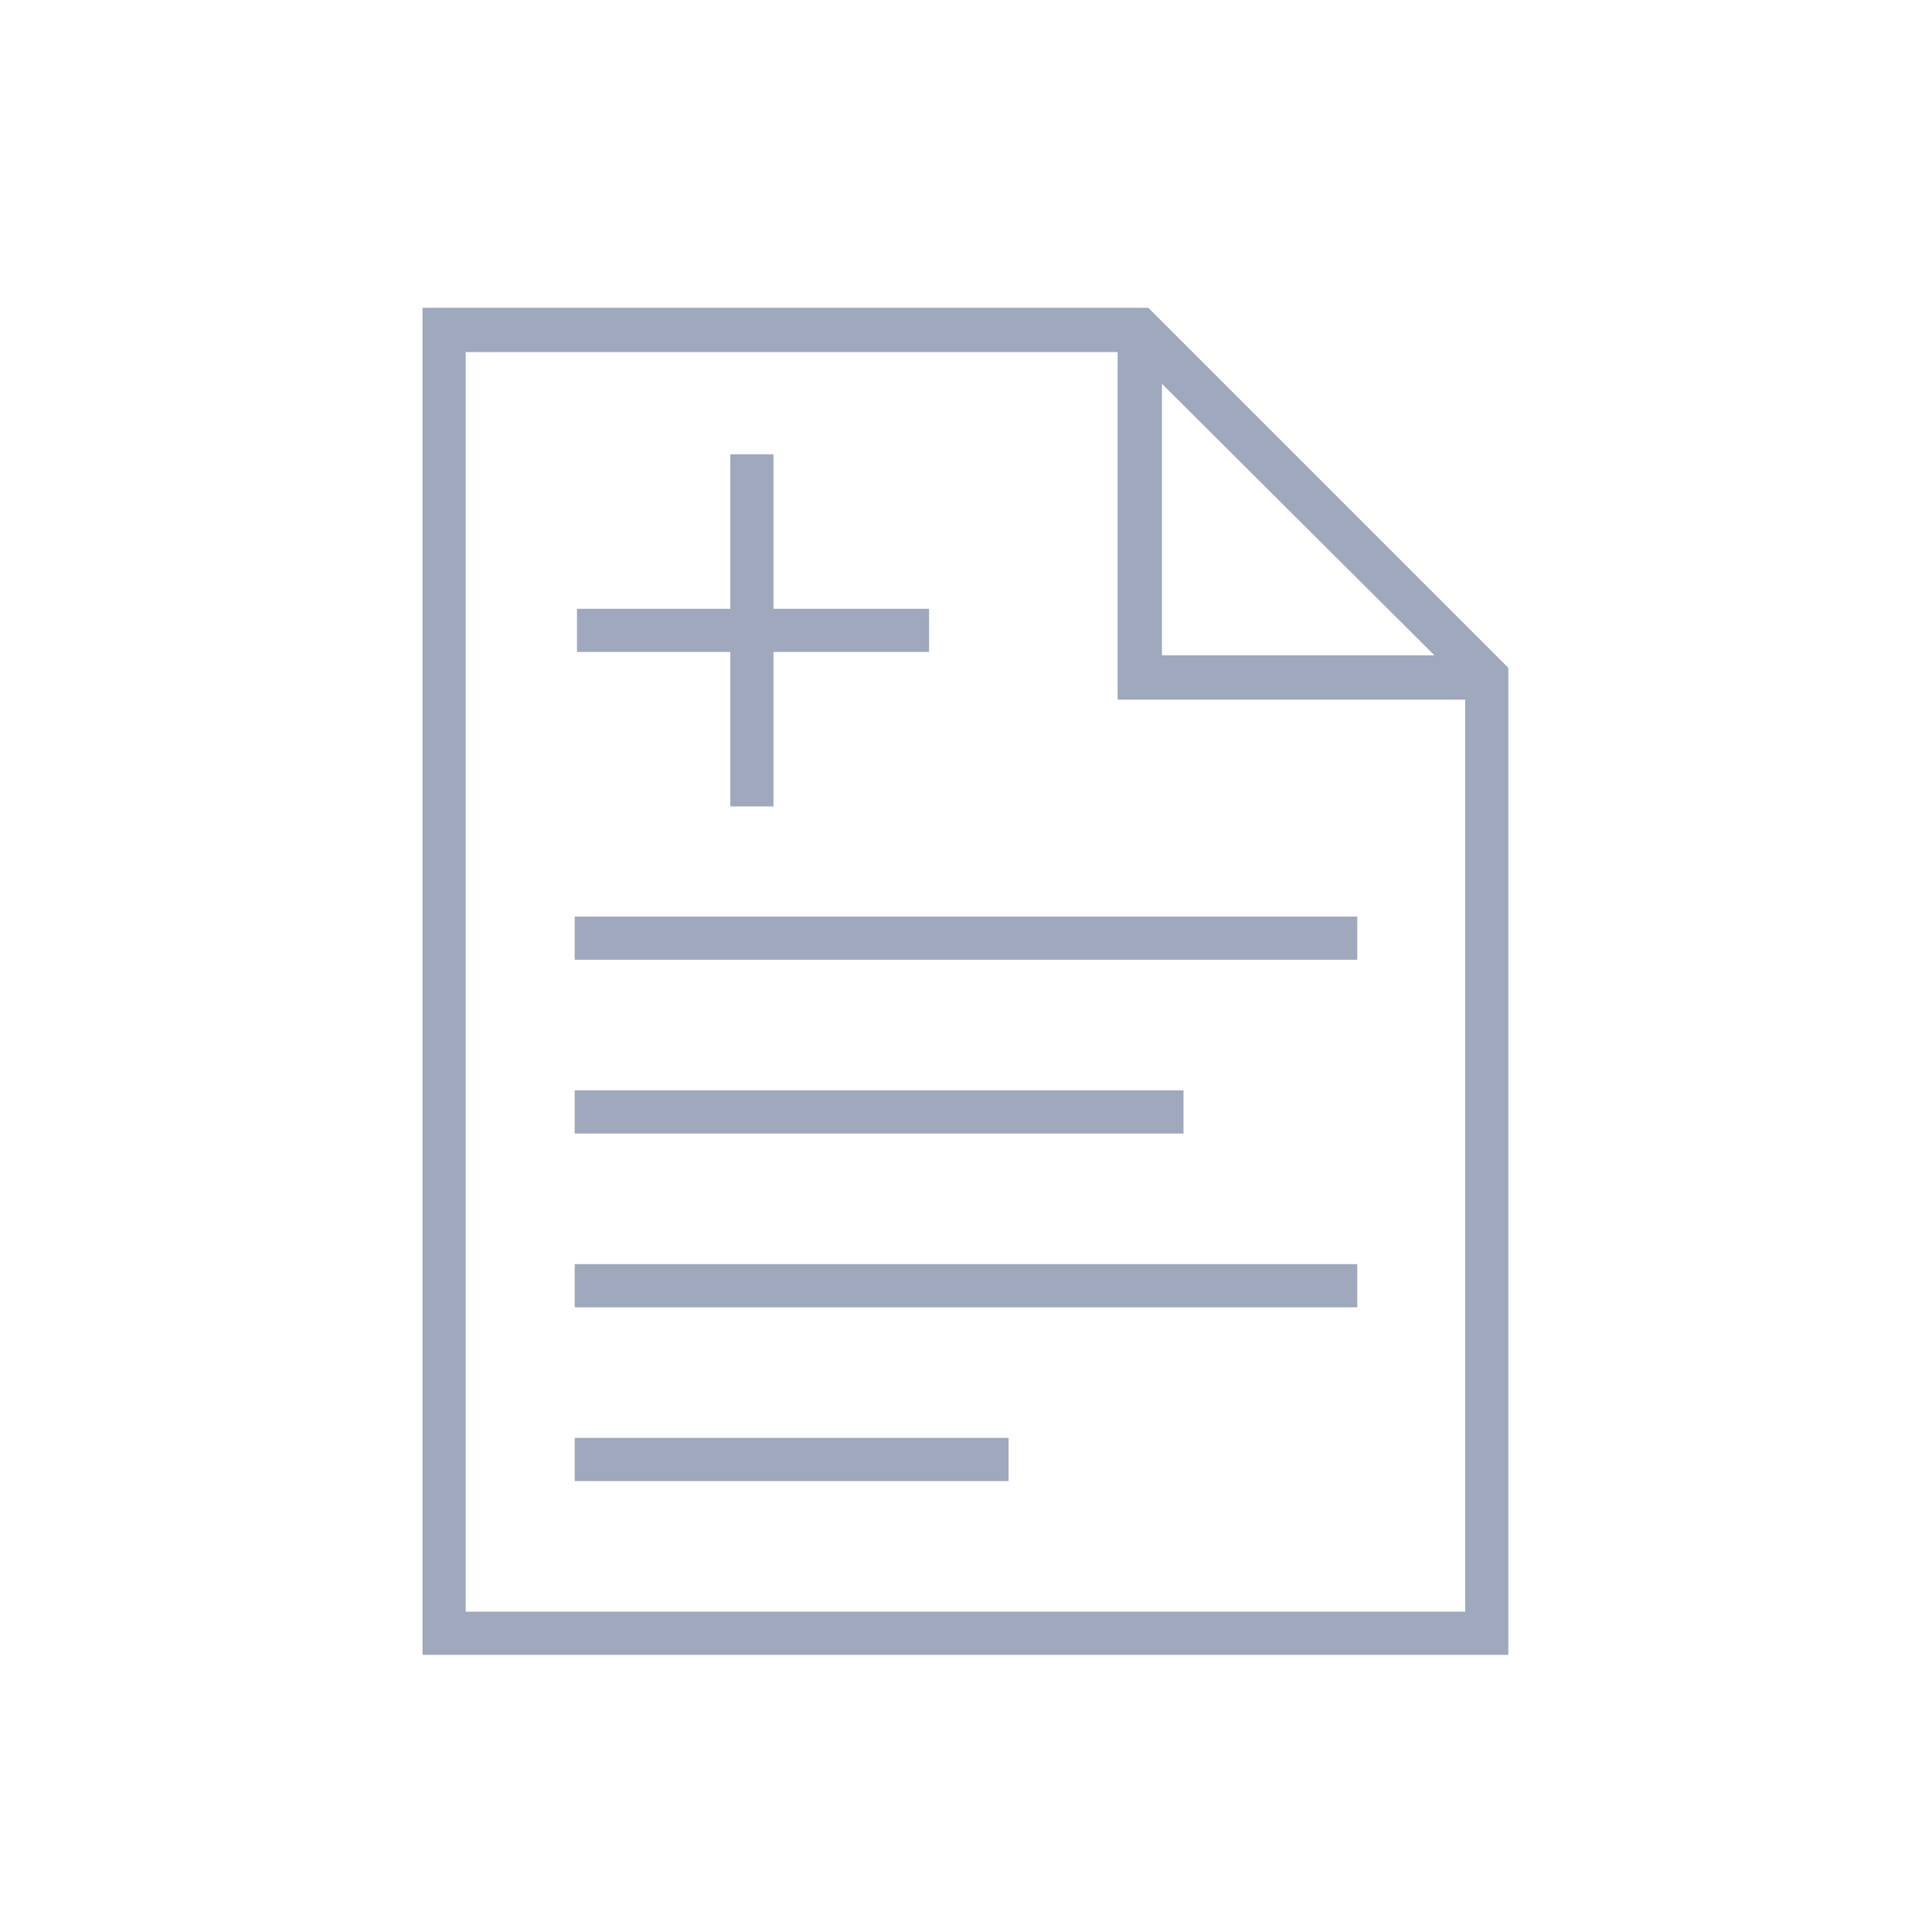 <?xml version="1.0" encoding="utf-8"?>
<!-- Generator: Adobe Illustrator 21.0.2, SVG Export Plug-In . SVG Version: 6.00 Build 0)  -->
<svg version="1.1" id="Layer_1" xmlns="http://www.w3.org/2000/svg" xmlns:xlink="http://www.w3.org/1999/xlink" x="0px" y="0px"
	 viewBox="0 0 170.1 170.1" style="enable-background:new 0 0 170.1 170.1;" xml:space="preserve">
<style type="text/css">
	.st0{display:none;}
	.st1{display:inline;}
	.st2{fill:#9FA8BC;}
	.st3{display:inline;fill:#9FA8BC;}
</style>
<g class="st0">
	<g class="st1">
		<path class="st2" d="M28.3,119.7h-4.9V49.4c0-6.8,5.5-12.3,12.3-12.3h98.7c6.8,0,12.3,5.5,12.3,12.3v69.1h-4.9V49.4
			c0-4.1-3.3-7.4-7.4-7.4H35.7c-4.1,0-7.4,3.3-7.4,7.4V119.7z"/>
	</g>
	<g class="st1">
		<path class="st2" d="M159.1,135.8H11c-1.4,0-2.5-1.1-2.5-2.5c0-1.4,1.1-2.5,2.5-2.5h148.1c1.4,0,2.5,1.1,2.5,2.5
			C161.5,134.7,160.4,135.8,159.1,135.8z"/>
	</g>
	<g class="st1">
		<g>
			<path class="st2" d="M65,86.4c-0.6,0-1.3-0.2-1.7-0.7c-0.5-0.4-0.7-1.1-0.7-1.7c0-0.3,0.1-0.7,0.2-1c0.1-0.3,0.3-0.6,0.5-0.8
				c0.9-0.9,2.6-0.9,3.5,0c0.2,0.2,0.4,0.5,0.5,0.8c0.1,0.3,0.2,0.6,0.2,1c0,0.6-0.2,1.3-0.7,1.7C66.3,86.2,65.7,86.4,65,86.4z"/>
		</g>
		<g>
			<path class="st2" d="M92.1,84c0-1.4,1.1-2.5,2.5-2.5l0,0c1.4,0,2.5,1.1,2.5,2.5l0,0c0,1.4-1.1,2.5-2.5,2.5l0,0
				C93.3,86.4,92.1,85.3,92.1,84z M82.3,84c0-1.4,1.1-2.5,2.5-2.5l0,0c1.4,0,2.5,1.1,2.5,2.5l0,0c0,1.4-1.1,2.5-2.5,2.5l0,0
				C83.4,86.4,82.3,85.3,82.3,84z M72.4,84c0-1.4,1.1-2.5,2.5-2.5l0,0c1.4,0,2.5,1.1,2.5,2.5l0,0c0,1.4-1.1,2.5-2.5,2.5l0,0
				C73.5,86.4,72.4,85.3,72.4,84z"/>
		</g>
		<g>
			<path class="st2" d="M104.5,86.4c-0.3,0-0.6,0-0.9-0.2c-0.3-0.1-0.6-0.3-0.8-0.5c-0.5-0.4-0.7-1.1-0.7-1.7c0-0.3,0.1-0.7,0.2-1
				c0.1-0.3,0.3-0.6,0.5-0.8c0.2-0.2,0.5-0.4,0.8-0.5c0.9-0.4,2-0.1,2.7,0.5c0.2,0.2,0.4,0.5,0.5,0.8c0.1,0.3,0.2,0.6,0.2,1
				c0,0.6-0.2,1.3-0.7,1.7C105.8,86.2,105.2,86.4,104.5,86.4z"/>
		</g>
	</g>
</g>
<g class="st0">
	<g class="st1">
		<path class="st2" d="M85,107.6c-18.1,0-32.8-14.7-32.8-32.8V26.7h65.6v48.2C117.8,92.9,103.1,107.6,85,107.6z M56.1,30.5v44.3
			c0,15.9,13,28.9,28.9,28.9s28.9-13,28.9-28.9V30.5H56.1z"/>
	</g>
	<g class="st1">
		<polygon class="st2" points="114,140.4 110.1,140.4 110.1,134.1 88.6,126.9 81.5,126.9 60,134.1 60,140.4 56.1,140.4 56.1,131.3 
			80.9,123.1 89.2,123.1 114,131.3 		"/>
	</g>
	<g class="st1">
		<rect x="83.1" y="105.7" class="st2" width="3.9" height="17.3"/>
	</g>
	<g class="st1">
		<path class="st2" d="M58.2,92c-18.8-1.9-32.9-17.6-32.9-36.4V34.4h28.9v3.9H29.1v17.4c0,16.9,12.7,30.9,29.4,32.6L58.2,92z"/>
	</g>
	<g class="st1">
		<path class="st2" d="M110.9,92.1l-0.3-3.8c17-1.2,30.4-15.6,30.4-32.7V38.2h-25.4v-3.9h29.2v21.2
			C144.8,74.7,129.9,90.7,110.9,92.1z"/>
	</g>
	<g class="st1">
		<rect x="46.5" y="142.4" class="st2" width="77.1" height="3.9"/>
	</g>
</g>
<g>
	<g>
		<path class="st2" d="M132.9,145.7H37.2V27.1h63.9l31.7,31.7V145.7z M41,141.9h88V60.4L99.5,31H41V141.9z"/>
	</g>
	<g>
		<polygon class="st2" points="130.9,61.6 98.4,61.6 98.4,29.1 102.3,29.1 102.3,57.7 130.9,57.7 		"/>
	</g>
	<g>
		<rect x="64.3" y="40" class="st2" width="3.8" height="31"/>
	</g>
	<g>
		<rect x="50.8" y="53.6" class="st2" width="31" height="3.8"/>
	</g>
	<g>
		<rect x="50.6" y="80.7" class="st2" width="68.9" height="3.8"/>
	</g>
	<g>
		<rect x="50.6" y="96" class="st2" width="53.6" height="3.8"/>
	</g>
	<g>
		<rect x="50.6" y="111.3" class="st2" width="68.9" height="3.8"/>
	</g>
	<g>
		<rect x="50.6" y="126.6" class="st2" width="38.2" height="3.8"/>
	</g>
</g>
<g class="st0">
	<g class="st1">
		<path class="st2" d="M113.9,146.3H56.2V26.6h57.7V146.3z M60.1,142.4h50v-112h-50V142.4z"/>
	</g>
	<g class="st1">
		<polygon class="st2" points="58.1,146.3 25.5,146.3 25.5,57.4 58.1,57.4 58.1,61.2 29.3,61.2 29.3,142.4 58.1,142.4 		"/>
	</g>
	<g class="st1">
		<polygon class="st2" points="144.6,146.3 111.9,146.3 111.9,142.4 140.8,142.4 140.8,61.2 111.9,61.2 111.9,57.4 144.6,57.4 		"/>
	</g>
	<g class="st1">
		<path class="st2" d="M44.7,128.5h-3.8v-3.8h3.8V128.5z M44.7,120.8h-3.8V117h3.8V120.8z M44.7,113.1h-3.8v-3.8h3.8V113.1z
			 M44.7,105.4h-3.8v-3.8h3.8V105.4z M44.7,97.8h-3.8v-3.8h3.8V97.8z M44.7,90.1h-3.8v-3.8h3.8V90.1z M44.7,82.4h-3.8v-3.8h3.8V82.4
			z M44.7,74.7h-3.8v-3.8h3.8V74.7z"/>
	</g>
	<g class="st1">
		<path class="st2" d="M129.2,128.5h-3.8v-3.8h3.8V128.5z M129.2,120.8h-3.8V117h3.8V120.8z M129.2,113.1h-3.8v-3.8h3.8V113.1z
			 M129.2,105.4h-3.8v-3.8h3.8V105.4z M129.2,97.8h-3.8v-3.8h3.8V97.8z M129.2,90.1h-3.8v-3.8h3.8V90.1z M129.2,82.4h-3.8v-3.8h3.8
			V82.4z M129.2,74.7h-3.8v-3.8h3.8V74.7z"/>
	</g>
	<g class="st1">
		<rect x="70.1" y="104.3" class="st2" width="30.5" height="3.8"/>
	</g>
	<g class="st1">
		<polygon class="st2" points="98.7,144.3 94.9,144.3 94.9,123.2 75.7,123.2 75.7,144.3 71.8,144.3 71.8,119.3 98.7,119.3 		"/>
	</g>
	<g class="st1">
		<rect x="83.4" y="44.3" class="st2" width="3.8" height="30.8"/>
	</g>
	<g class="st1">
		<rect x="69.9" y="57.8" class="st2" width="30.8" height="3.8"/>
	</g>
</g>
<g class="st0">
	<path class="st3" d="M104.3,107.4c-22.2,0-40.2-18-40.2-40.2S82.1,27,104.3,27c22.2,0,40.2,18,40.2,40.2S126.5,107.4,104.3,107.4z
		 M104.3,30.8c-20.1,0-36.4,16.3-36.4,36.4s16.3,36.4,36.4,36.4s36.4-16.3,36.4-36.4S124.4,30.8,104.3,30.8z"/>
	<path class="st3" d="M129.2,67.2h-3.8c0-11.6-9.4-21.1-21.1-21.1v-3.8C118,42.3,129.2,53.4,129.2,67.2z"/>
	
		<rect x="59.3" y="100.3" transform="matrix(0.707 -0.707 0.707 0.707 -52.011 78.904)" class="st3" width="20" height="3.8"/>
	<path class="st3" d="M35.4,145.9c-2.3,0-4.6-0.9-6.4-2.6l-0.8-0.8c-3.5-3.5-3.5-9.2,0-12.7l28.6-28.6l13.5,13.5l-28.6,28.6
		C40,145,37.7,145.9,35.4,145.9z M31.7,140.6c2,2,5.3,2,7.3,0l25.9-25.9l-8.1-8.1l-25.9,25.9c-2,2-2,5.3,0,7.3L31.7,140.6z"/>
</g>
<g class="st0">
	<g class="st1">
		<g>
			<g>
				<g>
					<path class="st2" d="M125.2,146.4H105c-3.4,0-6.8-1.1-9.6-3.2c-2.1-1.5-4.6-2.4-7.2-2.4l-7.9,0v-4l7.9,0c3.4,0,6.8,1.1,9.6,3.2
						c2.1,1.5,4.6,2.4,7.2,2.4h20.2c6.8,0,12.4-5.5,12.4-12.3v-17.6c0-3.3-2.7-6.1-6.1-6.1l-20,0l0-4l2.2,0
						c6.4,0,11.7-5.2,11.8-11.6l-21.3,0.2c-1.7,0-2.6,0.6-4.8,2.8l-9.5,8.9h-9.6v-4h8l8.3-7.8c2.1-2.2,4.1-3.9,7.6-3.9l25.3-0.3v3.9
						c0,4.7-2,8.9-5.3,11.8l7.4,0c5.5,0,10,4.5,10,10v17.6C141.6,139.1,134.2,146.4,125.2,146.4z"/>
				</g>
			</g>
		</g>
	</g>
	<g class="st1">
		<path class="st2" d="M125.7,79.8L54.6,53.2l71.1-26.7V79.8z M65.9,53.2l55.8,20.9V32.2L65.9,53.2z"/>
	</g>
	<g class="st1">
		<rect x="121.7" y="76.9" class="st2" width="4" height="11.9"/>
	</g>
	<g class="st1">
		<polygon class="st2" points="82.1,146.4 28.5,146.4 28.5,142.4 78.1,142.4 78.1,94.8 28.5,94.8 28.5,90.8 82.1,90.8 		"/>
	</g>
	<g class="st1">
		<path class="st2" d="M70.2,73c0-1.1,0.9-2,2-2l0,0c1.1,0,2,0.9,2,2l0,0c0,1.1-0.9,2-2,2l0,0C71.1,75,70.2,74.1,70.2,73z M62.2,73
			c0-1.1,0.9-2,2-2l0,0c1.1,0,2,0.9,2,2l0,0c0,1.1-0.9,2-2,2l0,0C63.1,75,62.2,74.1,62.2,73z M54.3,73c0-1.1,0.9-2,2-2l0,0
			c1.1,0,2,0.9,2,2l0,0c0,1.1-0.9,2-2,2l0,0C55.2,75,54.3,74.1,54.3,73z M46.4,73c0-1.1,0.9-2,2-2l0,0c1.1,0,2,0.9,2,2l0,0
			c0,1.1-0.9,2-2,2l0,0C47.3,75,46.4,74.1,46.4,73z M38.4,73c0-1.1,0.9-2,2-2l0,0c1.1,0,2,0.9,2,2l0,0c0,1.1-0.9,2-2,2l0,0
			C39.3,75,38.4,74.1,38.4,73z M30.5,73c0-1.1,0.9-2,2-2l0,0c1.1,0,2,0.9,2,2l0,0c0,1.1-0.9,2-2,2l0,0C31.4,75,30.5,74.1,30.5,73z"
			/>
	</g>
	<g class="st1">
		<path class="st2" d="M70.2,33.3c0-1.1,0.9-2,2-2l0,0c1.1,0,2,0.9,2,2l0,0c0,1.1-0.9,2-2,2l0,0C71.1,35.3,70.2,34.4,70.2,33.3z
			 M62.2,33.3c0-1.1,0.9-2,2-2l0,0c1.1,0,2,0.9,2,2l0,0c0,1.1-0.9,2-2,2l0,0C63.1,35.3,62.2,34.4,62.2,33.3z M54.3,33.3
			c0-1.1,0.9-2,2-2l0,0c1.1,0,2,0.9,2,2l0,0c0,1.1-0.9,2-2,2l0,0C55.2,35.3,54.3,34.4,54.3,33.3z M46.4,33.3c0-1.1,0.9-2,2-2l0,0
			c1.1,0,2,0.9,2,2l0,0c0,1.1-0.9,2-2,2l0,0C47.3,35.3,46.4,34.4,46.4,33.3z M38.4,33.3c0-1.1,0.9-2,2-2l0,0c1.1,0,2,0.9,2,2l0,0
			c0,1.1-0.9,2-2,2l0,0C39.3,35.3,38.4,34.4,38.4,33.3z M30.5,33.3c0-1.1,0.9-2,2-2l0,0c1.1,0,2,0.9,2,2l0,0c0,1.1-0.9,2-2,2l0,0
			C31.4,35.3,30.5,34.4,30.5,33.3z"/>
	</g>
</g>
</svg>
